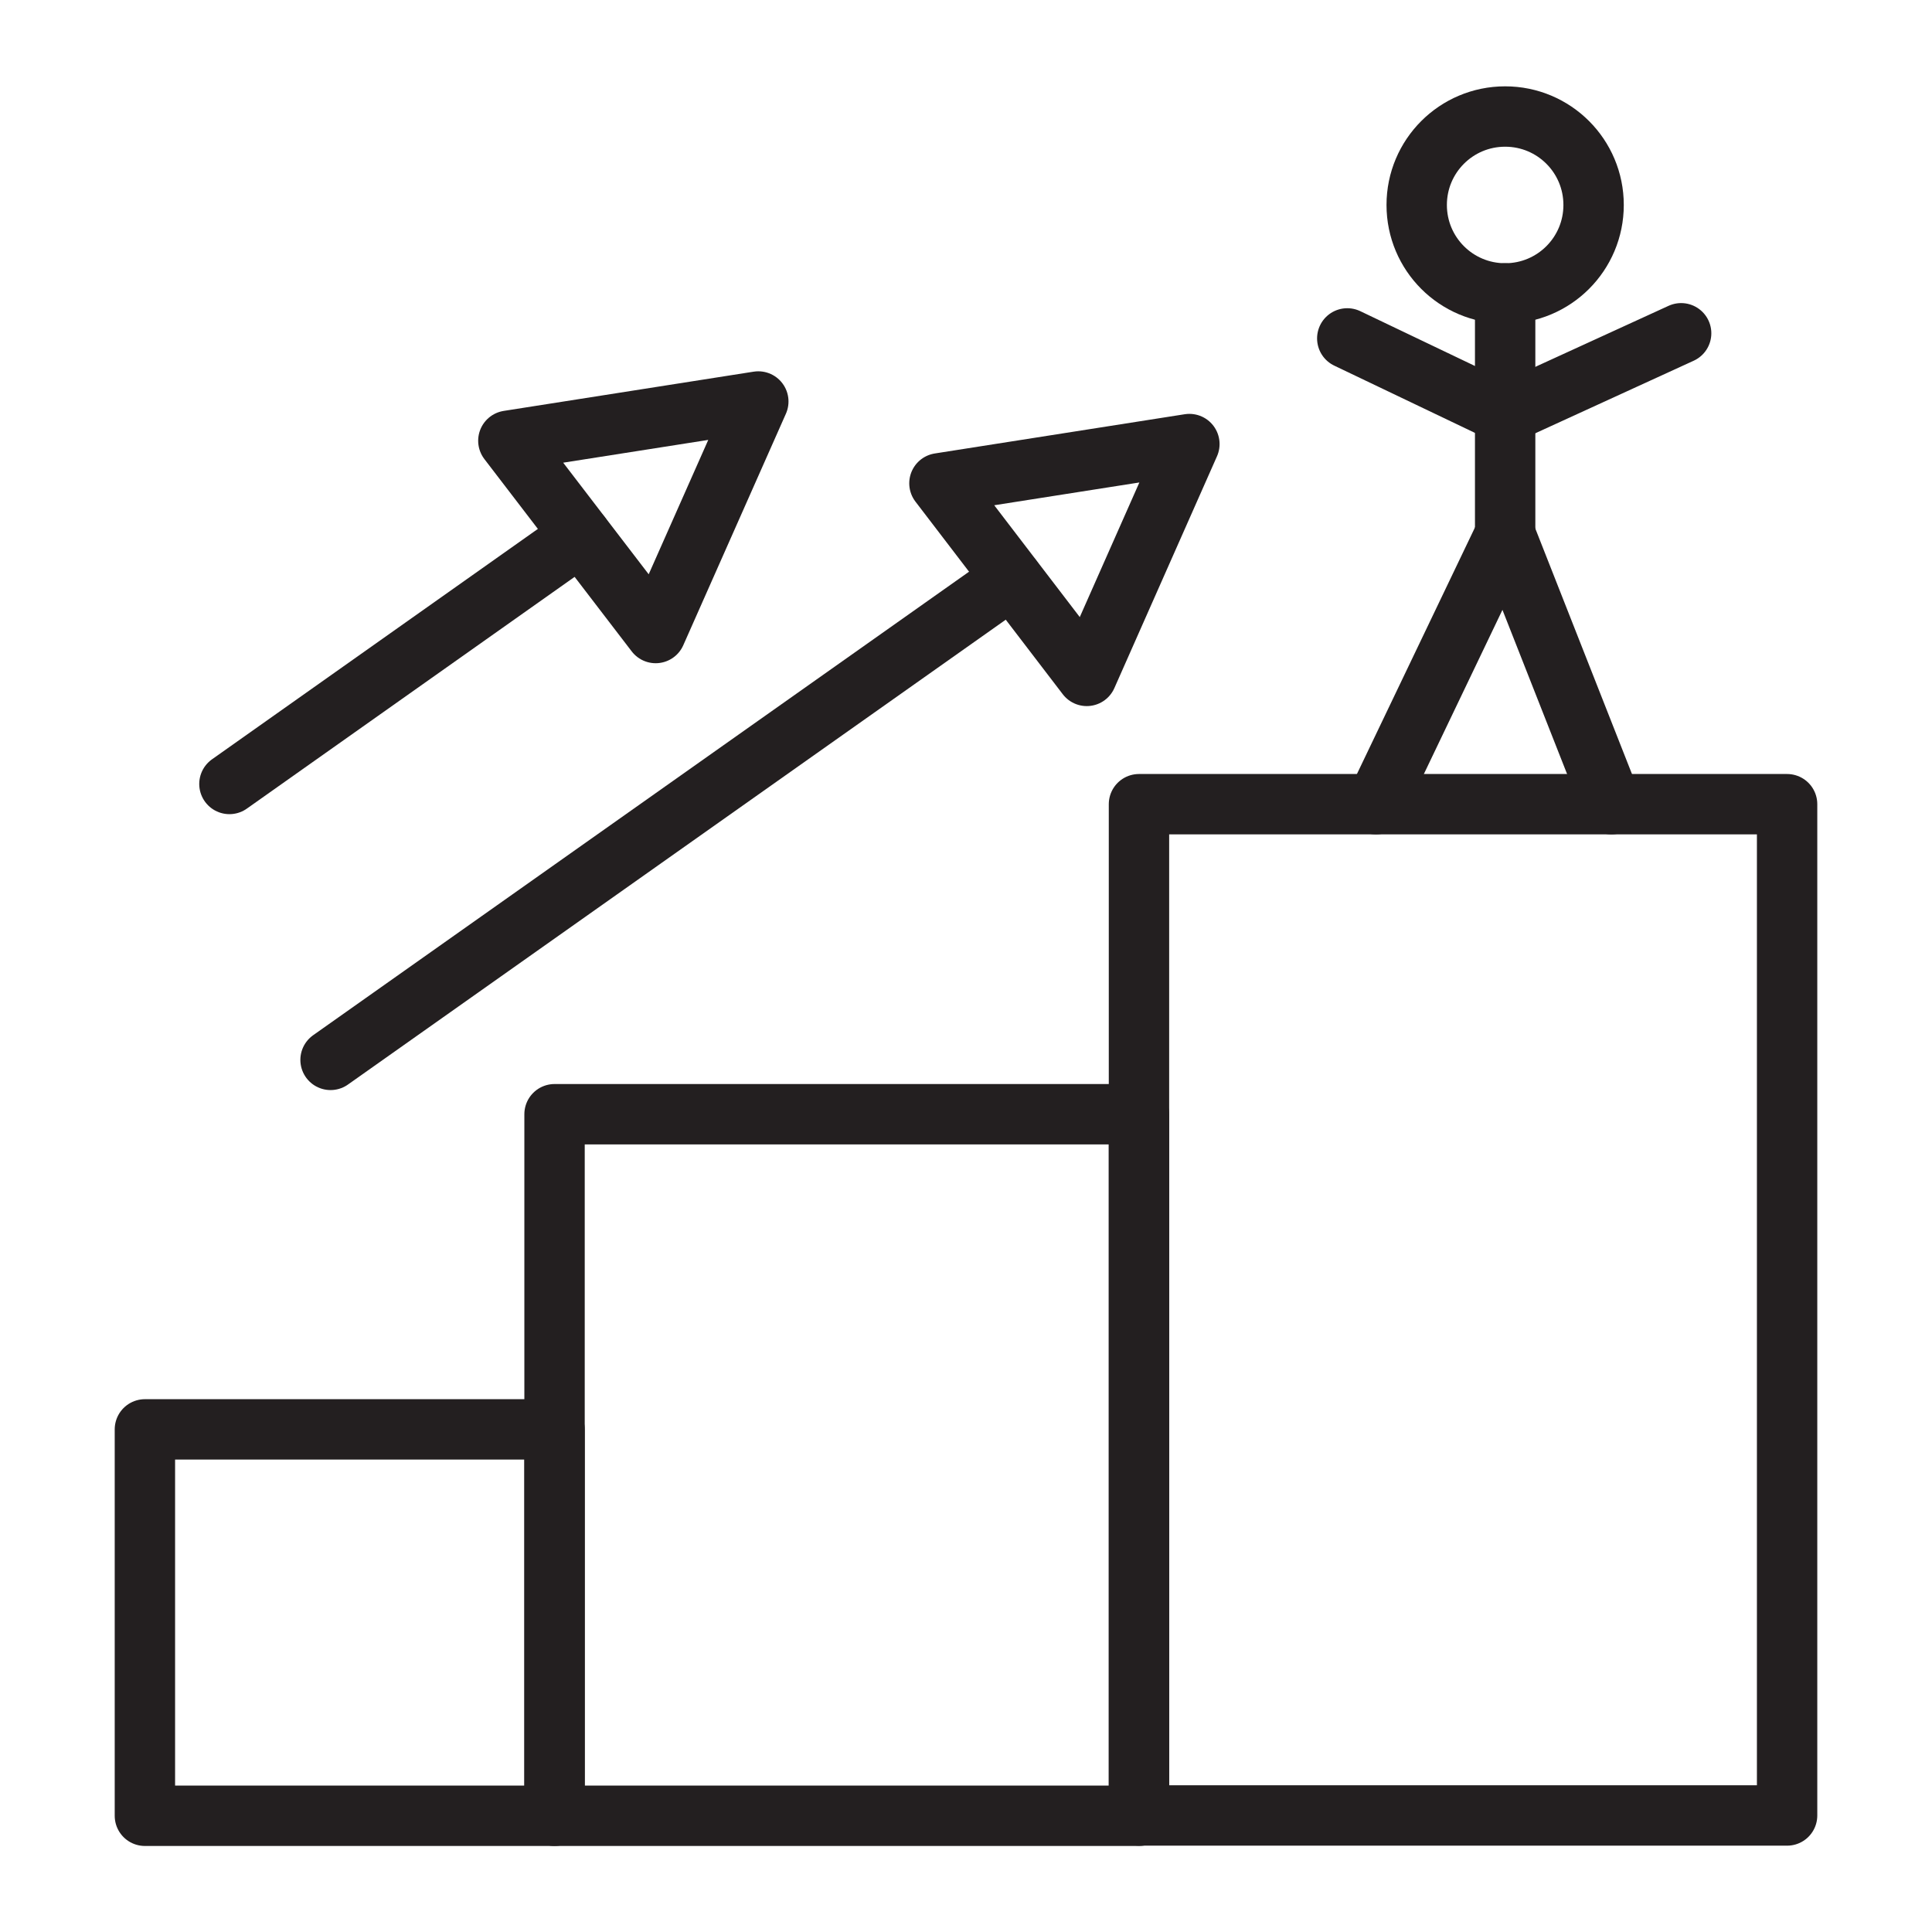 <svg xmlns="http://www.w3.org/2000/svg" xmlns:xlink="http://www.w3.org/1999/xlink" id="Layer_1" x="0px" y="0px" viewBox="0 0 64 64" style="enable-background:new 0 0 64 64;" xml:space="preserve"><style type="text/css">	.st0{fill:none;stroke:#231F20;stroke-width:2;stroke-linecap:round;stroke-linejoin:round;stroke-miterlimit:10;}</style><g>	<g>		<rect x="4.8" y="47.35" class="st0" width="13.57" height="12.8"></rect>		<rect x="18.37" y="36.91" class="st0" width="19.36" height="23.24"></rect>		<rect x="37.73" y="26.64" class="st0" width="21.47" height="33.5"></rect>		<polyline class="st0" points="45.58,26.64 49.86,17.7 53.38,26.64   "></polyline>		<line class="st0" x1="49.86" y1="17.7" x2="49.86" y2="9.72"></line>		<path class="st0" d="M52.79,6.79c0,1.62-1.31,2.93-2.93,2.93s-2.93-1.31-2.93-2.93s1.31-2.93,2.93-2.93S52.79,5.17,52.79,6.79z"></path>		<polyline class="st0" points="44.63,11.21 49.86,13.71 55.69,11.04   "></polyline>	</g>	<line class="st0" x1="10.95" y1="35.11" x2="33.52" y2="19.16"></line>	<polygon class="st0" points="31.12,16.01 39.4,14.71 36,22.39  "></polygon>	<line class="st0" x1="7.6" y1="25.97" x2="19.24" y2="17.74"></line>	<polygon class="st0" points="16.84,14.6 25.12,13.3 21.72,20.97  "></polygon></g></svg>